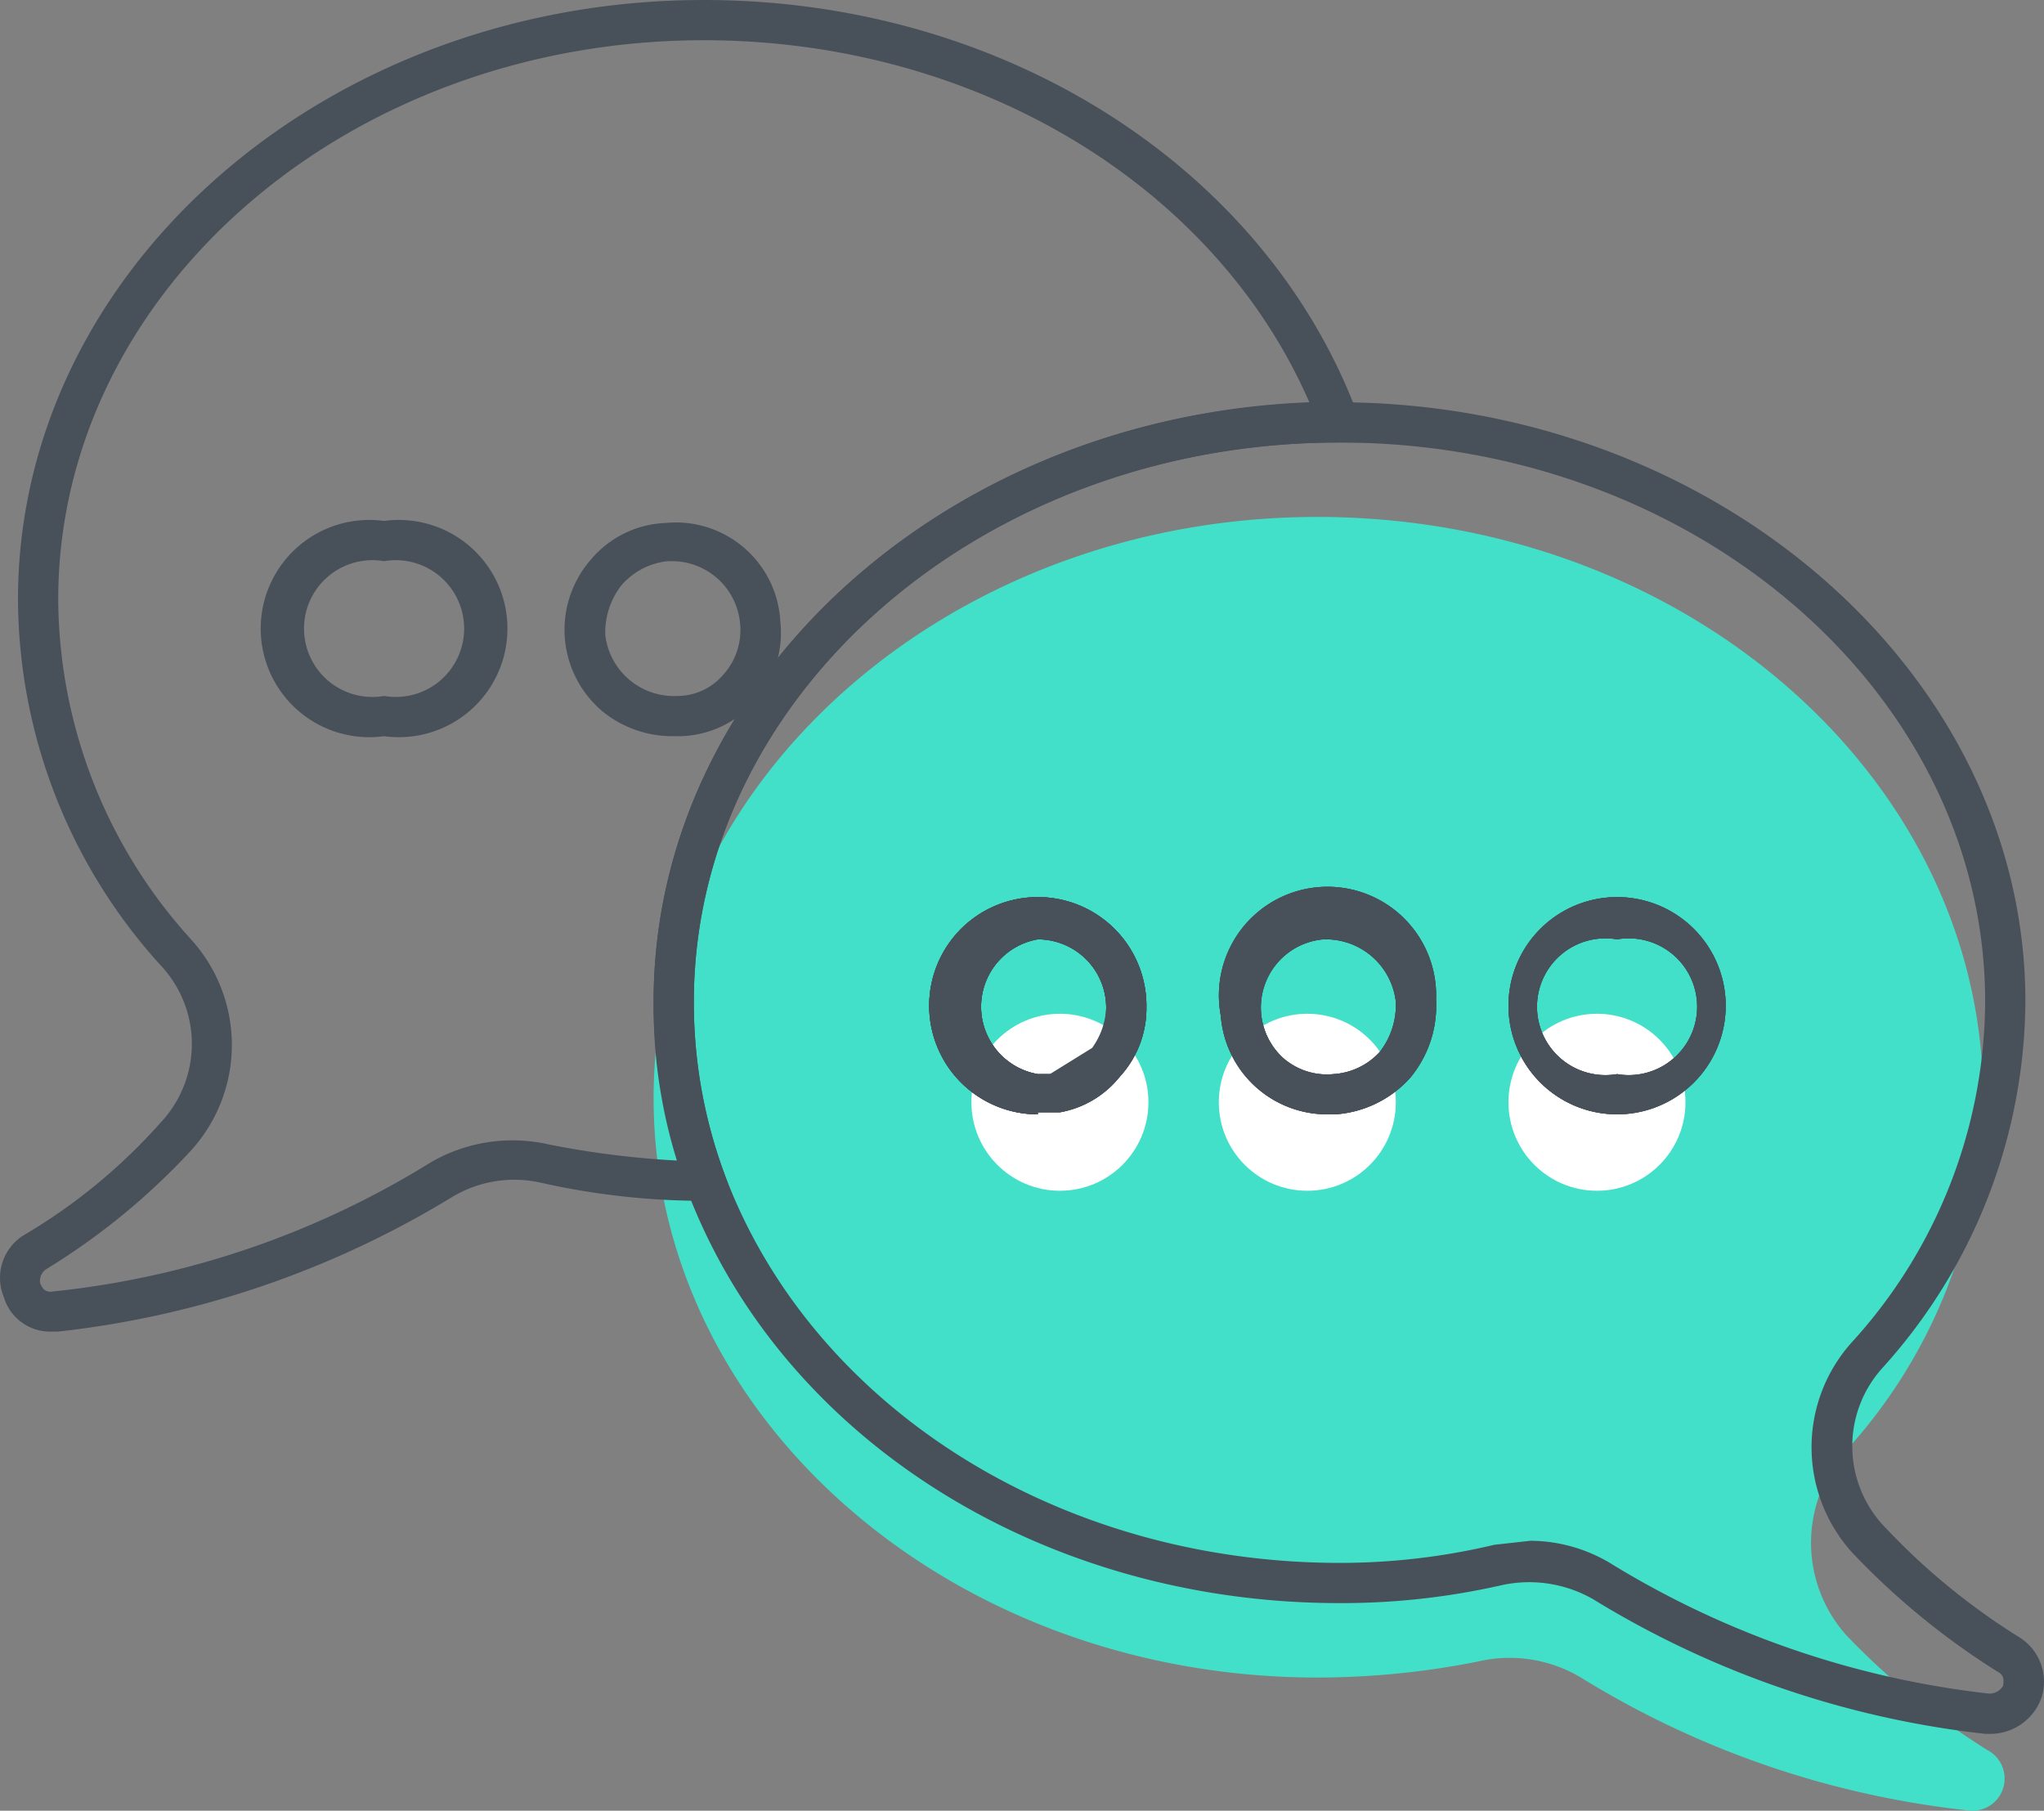 <svg xmlns="http://www.w3.org/2000/svg" width="101.62" height="90.023" viewBox="0 0 101.62 90.023"><rect x="0" y="0" width="101.62" height="90.023" fill="#808080" stroke="none"/><g transform="translate(-0.005)"><path d="M65.5,25.7c18.3,0,33.1,13,33.1,28.9a26.1,26.1,0,0,1-6.8,17.5,6.9,6.9,0,0,0,0,9.2,36.5,36.5,0,0,0,7,5.7,1.6,1.6,0,0,1-1,3,46,46,0,0,1-19.2-6.6,6.9,6.9,0,0,0-5.1-.8,40.9,40.9,0,0,1-8,.8c-18.2,0-33-12.9-33-28.8S47.3,25.7,65.5,25.7Z" fill="#42e0c9"/><circle cx="4.4" cy="4.4" r="4.4" transform="translate(75 50.4)" fill="#fff"/><circle cx="4.4" cy="4.4" r="4.4" transform="translate(60.6 50.4)" fill="#fff"/><circle cx="4.4" cy="4.4" r="4.4" transform="translate(48.3 50.4)" fill="#fff"/><path d="M51.6,55.4A5.4,5.4,0,1,1,57,50.1a5,5,0,0,1-1.3,3.4l-.2.2L53,55.2H51.6Zm0-8.7a3.4,3.4,0,0,0,0,6.7h.6l2.1-1.3a3.7,3.7,0,0,0,.7-2,3.4,3.4,0,0,0-3.4-3.4Z" fill="#485059"/><path d="M2.6,66.2A2.4,2.4,0,0,1,.2,64.5a2.5,2.5,0,0,1,1-3.1A28.2,28.2,0,0,0,8,55.8,5.7,5.7,0,0,0,8,48,27.2,27.2,0,0,1,.9,29.8C.9,13.4,16.2,0,35,0,49.9,0,62.9,8.3,67.5,20.6L68,22H66.5c-17.6,0-32,12.5-32,27.8A24.5,24.5,0,0,0,36,58.3l.5,1.4H35.1a36.8,36.8,0,0,1-8.2-.9,6,6,0,0,0-4.4.7A47.6,47.6,0,0,1,2.9,66.2ZM35,2C17.3,2,2.9,14.5,2.9,29.8A25.3,25.3,0,0,0,9.5,46.7a7.8,7.8,0,0,1,0,10.5,33.8,33.8,0,0,1-7.2,5.9.7.7,0,0,0-.3.7c.1.2.2.5.7.4a44.2,44.2,0,0,0,18.7-6.4,8.1,8.1,0,0,1,5.9-.9,44.8,44.8,0,0,0,6.4.8,26.6,26.6,0,0,1-1.2-7.9c0-16,14.5-29.1,32.6-29.8C60.4,9.2,48.5,2,35,2Z" fill="#485059"/><path d="M19.1,36.6a5.4,5.4,0,1,1,0-10.7,5.4,5.4,0,1,1,0,10.7Zm0-8.7a3.4,3.4,0,1,0,0,6.7,3.4,3.4,0,1,0,0-6.7Z" fill="#485059"/><path d="M33.5,36.6A5.5,5.5,0,0,1,30,35.4a5.3,5.3,0,0,1-.6-7.6A5.1,5.1,0,0,1,33.1,26a5.2,5.2,0,0,1,5.7,4.9,5.143,5.143,0,0,1-4.9,5.7Zm0-8.7h-.3a3.5,3.5,0,0,0-2.3,1.2,3.8,3.8,0,0,0-.8,2.5,3.439,3.439,0,0,0,3.6,3A3,3,0,0,0,36,33.5a3.3,3.3,0,0,0,.8-2.5,3.4,3.4,0,0,0-3.3-3.1Z" fill="#485059"/><path d="M99,86.2h-.3a47.2,47.2,0,0,1-19.5-6.7,6.4,6.4,0,0,0-4.5-.7,35.9,35.9,0,0,1-8.1.9c-14.9,0-27.9-8.3-32.5-20.7a25.8,25.8,0,0,1-1.6-9.2c0-16.4,15.3-29.8,34-29.8s34.2,13.4,34.2,29.8A27.4,27.4,0,0,1,93.6,68a5.8,5.8,0,0,0,0,7.8,33.3,33.3,0,0,0,6.8,5.6,2.6,2.6,0,0,1,1.1,3A2.7,2.7,0,0,1,99,86.2ZM76.1,76.6a7.8,7.8,0,0,1,4.1,1.2,45.7,45.7,0,0,0,18.7,6.4.8.8,0,0,0,.7-.4c0-.2.1-.5-.3-.7h0a37.1,37.1,0,0,1-7.2-5.9,7.8,7.8,0,0,1,0-10.5,25.3,25.3,0,0,0,6.6-16.9C98.7,34.5,84.3,22,66.6,22S34.5,34.5,34.5,49.8A24.5,24.5,0,0,0,36,58.3c4.3,11.6,16.6,19.4,30.6,19.4a33.1,33.1,0,0,0,7.7-.9ZM66,55.4a5.3,5.3,0,0,1-5.3-4.9,5.4,5.4,0,1,1,10.7-.8,5.6,5.6,0,0,1-1.3,3.9,5.5,5.5,0,0,1-3.7,1.8Zm0-8.7h-.2a3.4,3.4,0,0,0-2,5.9,3.3,3.3,0,0,0,2.5.8h0a3.4,3.4,0,0,0,2.3-1.1,3.8,3.8,0,0,0,.8-2.5A3.5,3.5,0,0,0,66,46.7Zm14.4,8.7a5.4,5.4,0,1,1,5.4-5.3,5.4,5.4,0,0,1-5.4,5.3Zm0-8.7a3.4,3.4,0,1,0,0,6.7,3.4,3.4,0,1,0,0-6.7ZM51.6,55.4A5.4,5.4,0,1,1,57,50.1a5,5,0,0,1-1.3,3.4,4.9,4.9,0,0,1-3,1.8H51.6Zm0-8.7a3.4,3.4,0,0,0,0,6.7h.8a2.9,2.9,0,0,0,1.8-1.1,3.2,3.2,0,0,0,.8-2.1,3.4,3.4,0,0,0-3.4-3.5Z" fill="#485059"/><path d="M51.6,55.4A5.4,5.4,0,1,1,57,50.1a5,5,0,0,1-1.3,3.4,4.9,4.9,0,0,1-3,1.8H51.6Zm0-8.7a3.4,3.4,0,0,0,0,6.7h.8a2.9,2.9,0,0,0,1.8-1.1,3.2,3.2,0,0,0,.8-2.1,3.4,3.4,0,0,0-3.4-3.5Z" fill="#485059"/><path d="M66,55.4a5.3,5.3,0,0,1-5.3-4.9,5.4,5.4,0,1,1,10.7-.8,5.6,5.6,0,0,1-1.3,3.9,5.5,5.5,0,0,1-3.7,1.8Zm0-8.7h-.2a3.4,3.4,0,0,0-2,5.9,3.3,3.3,0,0,0,2.5.8,3.4,3.4,0,0,0,2.3-1.1,3.8,3.8,0,0,0,.8-2.5h0A3.5,3.5,0,0,0,66,46.7Z" fill="#485059"/><path d="M80.4,55.4a5.4,5.4,0,1,1,5.4-5.3,5.4,5.4,0,0,1-5.4,5.3Zm0-8.7a3.4,3.4,0,1,0,0,6.7,3.4,3.4,0,1,0,0-6.7Z" fill="#485059"/><path d="M51.6,55.4A5.4,5.4,0,1,1,57,50.1a5,5,0,0,1-1.3,3.4,4.9,4.9,0,0,1-3,1.8H51.6Zm0-8.7a3.4,3.4,0,0,0,0,6.7h.8a2.9,2.9,0,0,0,1.8-1.1,3.2,3.2,0,0,0,.8-2.1,3.4,3.4,0,0,0-3.4-3.5Z" fill="#485059"/><path d="M80.4,55.4a5.4,5.4,0,1,1,5.4-5.3,5.4,5.4,0,0,1-5.4,5.3Zm0-8.7a3.4,3.4,0,1,0,0,6.7,3.4,3.4,0,1,0,0-6.7Z" fill="#485059"/><path d="M66,55.4a5.3,5.3,0,0,1-5.3-4.9,5.4,5.4,0,1,1,10.7-.8,5.6,5.6,0,0,1-1.3,3.9,5.5,5.5,0,0,1-3.7,1.8Zm0-8.7h-.2a3.4,3.4,0,0,0-2,5.9,3.3,3.3,0,0,0,2.5.8,3.4,3.4,0,0,0,2.3-1.1,3.8,3.8,0,0,0,.8-2.5h0A3.5,3.5,0,0,0,66,46.7Z" fill="#485059"/></g></svg>